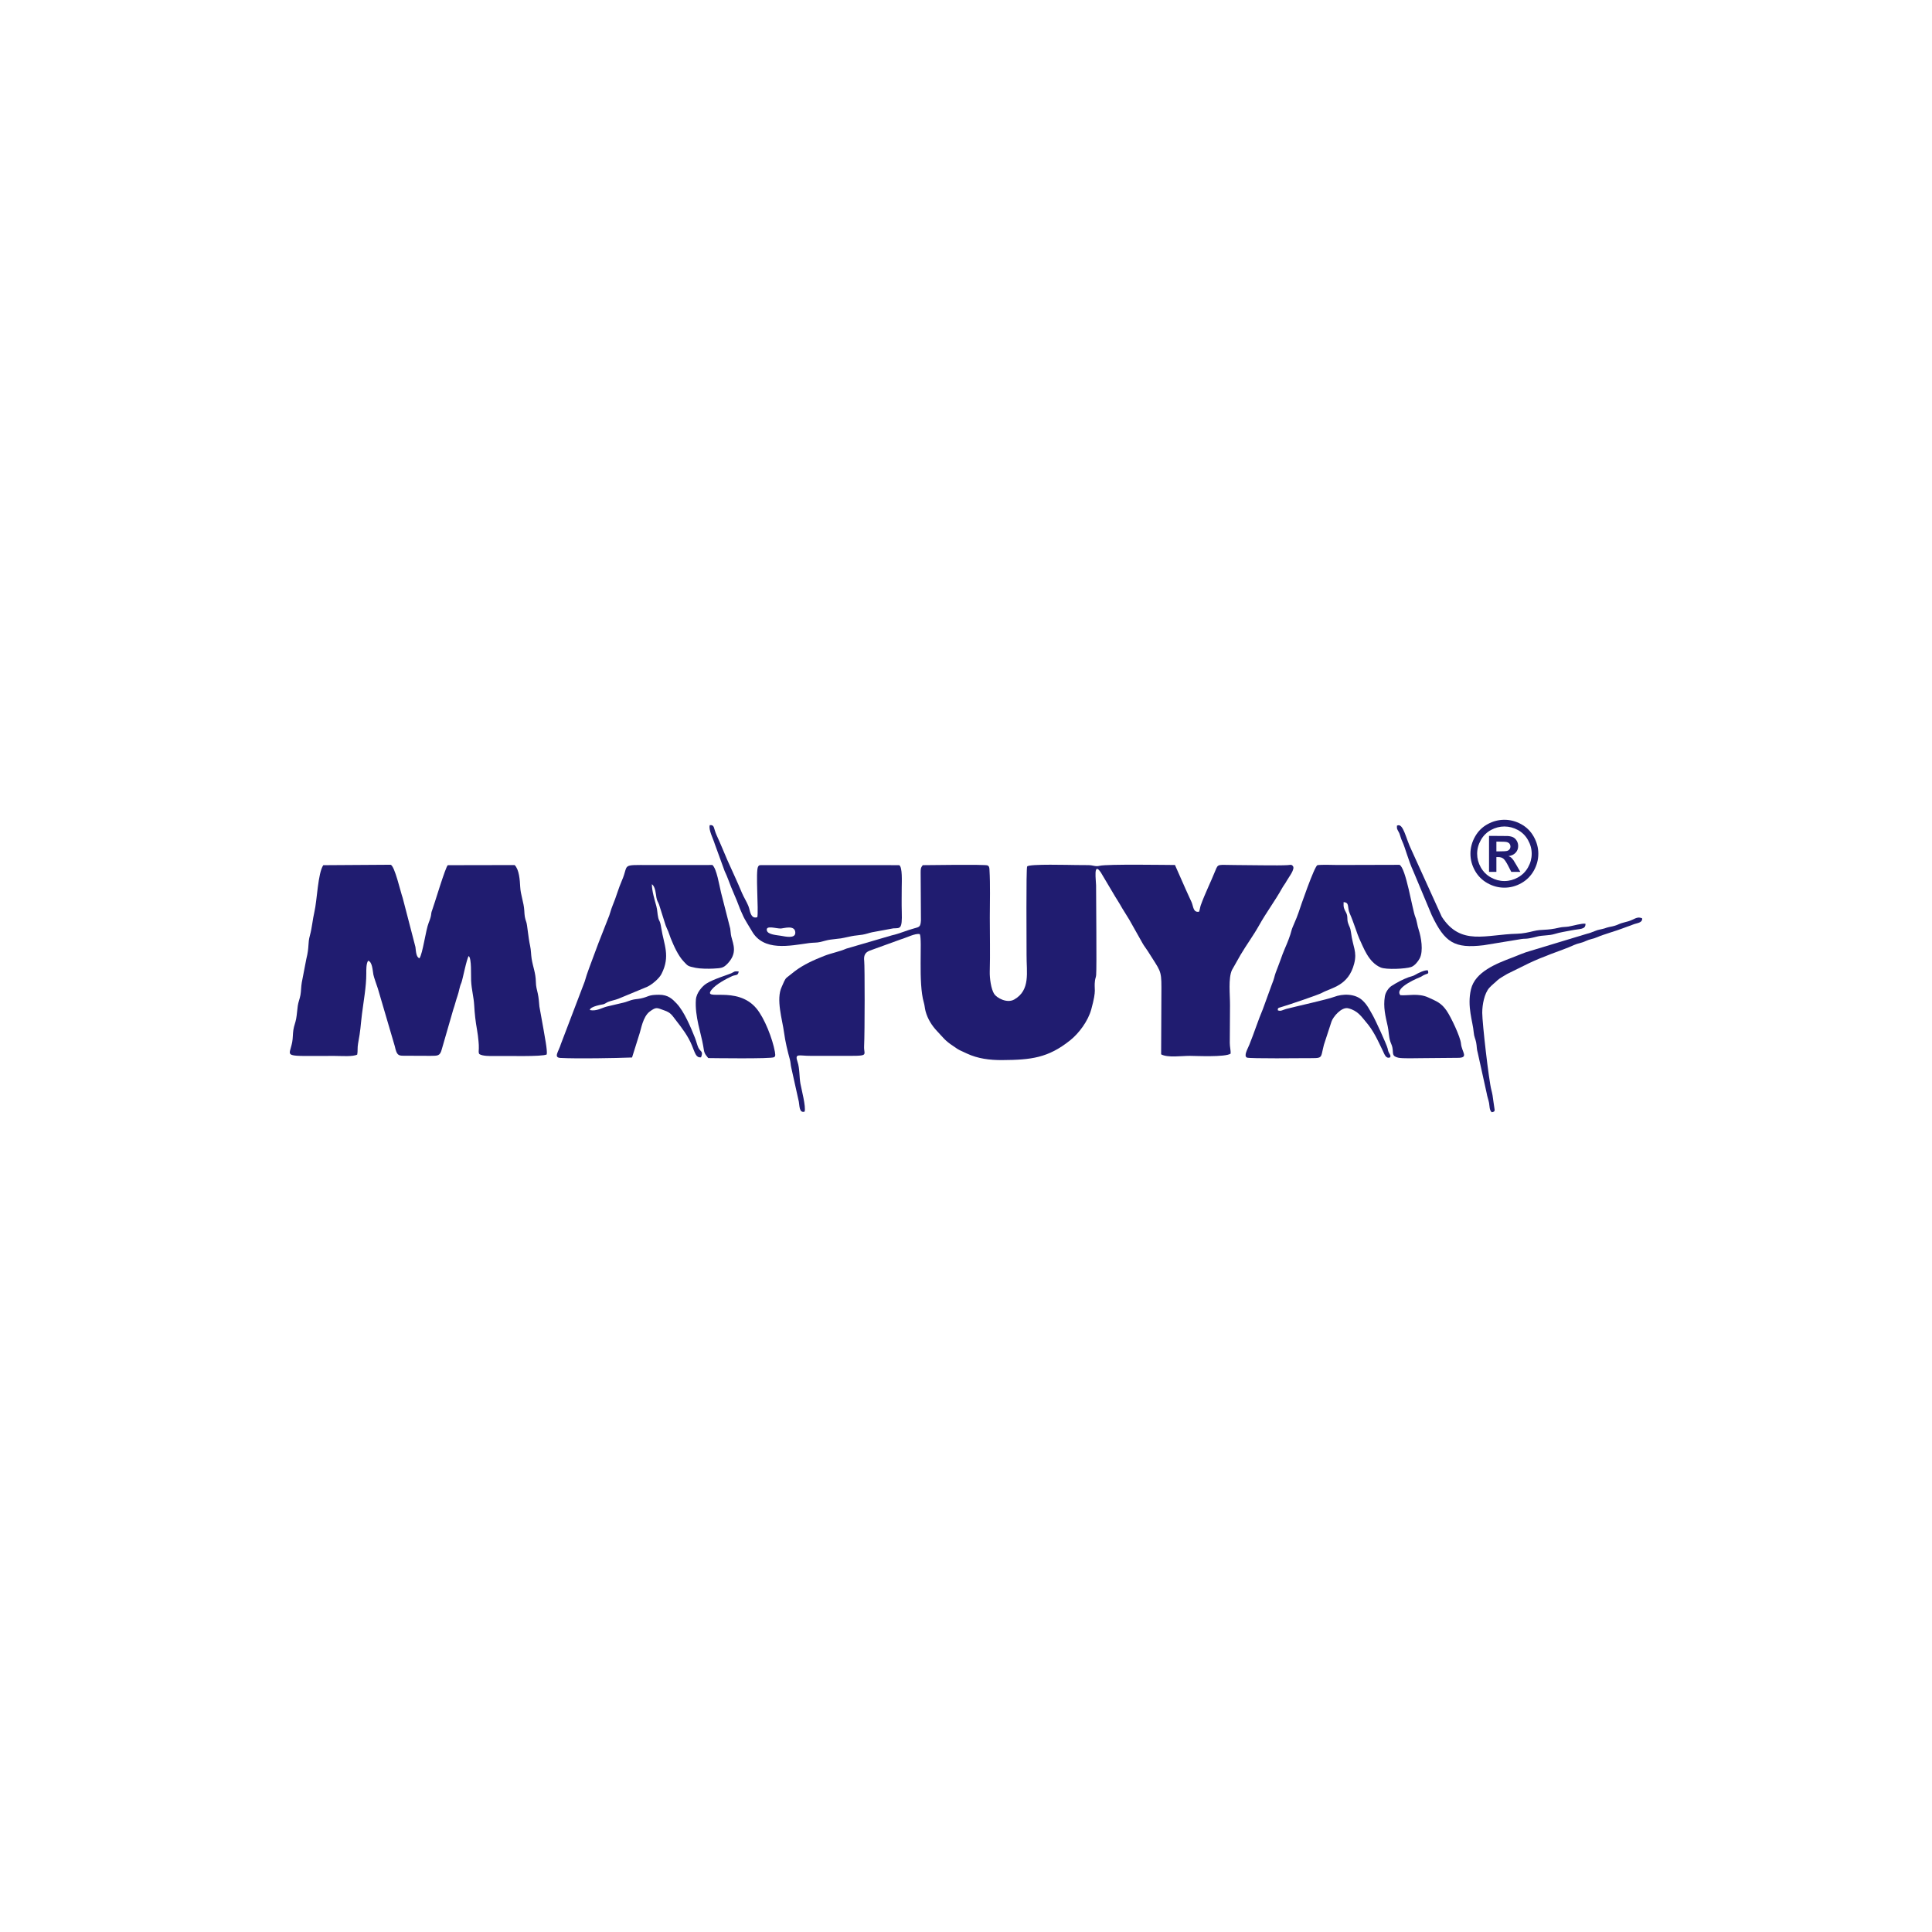 <?xml version="1.0" encoding="UTF-8"?>
<!-- Creator: CorelDRAW -->
<svg xmlns="http://www.w3.org/2000/svg" xmlns:xlink="http://www.w3.org/1999/xlink" xmlns:xodm="http://www.corel.com/coreldraw/odm/2003" xmlns:svg="http://www.w3.org/2000/svg" xml:space="preserve" width="42.333mm" height="42.333mm" version="1.1" style="shape-rendering:geometricPrecision; text-rendering:geometricPrecision; image-rendering:optimizeQuality; fill-rule:evenodd; clip-rule:evenodd" viewBox="0 0 4233.32 4233.32">
 <defs>
  <style type="text/css">
   <![CDATA[
    .fil0 {fill:none}
    .fil1 {fill:#201C70}
    .fil2 {fill:#201C70;fill-rule:nonzero}
   ]]>
  </style>
 </defs>
 <g id="Katman_x0020_1">
  <rect class="fil0" x="-0.02" y="-0.01" width="4233.33" height="4233.33"></rect>
  <g id="_2100602350272">
   <path class="fil1" d="M2401.68 1939.92c0.04,-9.99 -6.71,-54.35 10.79,-27.65l31.35 52.8c3.65,6.27 7.04,10.8 10.29,16.68 6.65,12.02 13.33,21.6 20.4,33.56l29.75 52.83c3.3,5.65 7.16,10.14 10.88,16.13 26.96,43.35 29.7,40.24 29.7,79.2l-0.62 146.74c14.38,7.9 44.02,3.33 62.75,3.34 12.42,0.01 78.06,3.32 89.54,-4.9 0.5,-6.45 -1.9,-14.95 -1.85,-23.66l0.49 -82.52c0.15,-22.59 -4.18,-59.12 4.31,-77.1l18.98 -33.48c12.46,-21.07 28.4,-42.72 40.53,-64.48 15.71,-28.17 34.9,-53.5 50.47,-81.55 3.24,-5.83 6.56,-9.42 9.85,-15.63 3.98,-7.5 19.62,-26.47 13.33,-32.9 -3.19,-3.6 -5.34,-2.09 -11.08,-1.71 -20.28,1.36 -87.67,-0.23 -115.55,-0.19 -37.59,0.05 -36.52,-3.78 -42.92,12.14 -10.26,25.54 -22.67,50.09 -32,75.99 -1.47,4.06 -2.22,10.83 -3.76,14.16 -13.11,2.13 -12.11,-11.1 -16.48,-21.16 -4.17,-9.61 -8.56,-17.87 -12.24,-26.76l-24.06 -54.45c-14.05,0.01 -148.69,-2.26 -164.87,1.71 -9.84,2.41 -13.62,-1.24 -24.7,-1.44 -9.01,-0.16 -18.03,-0.2 -27.04,-0.2 -12.65,0 -103.2,-2.8 -107.25,3.14 -2.64,3.88 -1.15,172.27 -1.32,194.39 -0.29,37.15 8.95,76.46 -26.85,97.05 -16.29,9.37 -38.74,-3.81 -44.06,-12.06 -6.89,-10.67 -10.14,-34.5 -9.73,-48.98 1.1,-38.97 0.11,-79.4 0.11,-118.53 0,-34.9 1.28,-70.11 -0.73,-104.98 -0.33,-5.7 -1.05,-7.25 -4.06,-9.13 -4.19,-2.62 -135.68,-0.61 -142.19,-0.58 -4.61,5.61 -4.57,8.94 -4.57,17.17l0.63 103.57c-0.9,13.82 -2.65,14.54 -14.33,17.61 -17.35,4.55 -31.7,11.5 -49.2,15.36l-99.85 29.15c-15.75,6.9 -32.41,9.58 -48.57,15.95 -22.61,8.91 -45.02,18.87 -64.17,33.36l-17.61 13.9c-5.04,3.89 -7.55,12.78 -11.23,20.4 -13.12,27.16 1.37,72.42 4.96,99.85 2.66,20.28 7.85,41.4 12.99,60.2 1.44,5.29 1.4,10.9 2.78,16.63l16.65 75.03c1.68,7.98 0.5,25.68 12.68,21.85 3.28,-10.61 -6.97,-49.26 -9.11,-61.02 -2.74,-15.07 -1.48,-33.59 -6.37,-47.95 -6.78,-19.91 3.35,-13.05 28.27,-13.26l63.01 0c69.95,0.24 53.47,0.81 54.58,-21.04 1.55,-30.61 1.5,-176.07 0.25,-186.35 -1.51,-12.55 1.89,-19.02 11.83,-23.03l68.2 -24.74c12.36,-3.53 32.05,-13.99 41.8,-11.49 5.85,13.18 -4.09,106.07 8.82,150.05 1.87,6.34 2.01,12.21 3.74,18.77 4.45,16.89 14.15,32.07 25.34,43.77 13.97,14.63 16.56,20.31 35.97,33.06 4.32,2.83 8.35,6.11 13.73,8.73 5.23,2.55 10.07,4.66 15.4,7.16 23.8,11.17 49.99,14.62 77.42,14.42 63.34,-0.45 100.48,-4.54 149.03,-43.34 19.33,-15.45 39.15,-42.05 46.24,-67.87 12.67,-46.13 5.37,-41.85 8.15,-63.23 0.59,-4.57 2.11,-7.1 2.51,-11.9 1.5,-18.33 -0.24,-167.89 -0.13,-196.59z"></path>
   <path class="fil1" d="M943.11 2313.52c15.81,-0.23 20.94,0.74 24.88,-14.26l25.21 -87.27c3.63,-10.2 5.65,-19.59 9.24,-29.77 3.71,-10.53 4.06,-18.83 8.52,-28.89 2.45,-5.52 11.82,-54.02 16.16,-58.52 6.52,5.74 4.56,41.72 5.17,54.09 0.99,19.97 5.74,35.78 6.73,53.52 1.04,18.62 2.92,35.84 6.2,53.82 1.56,8.6 2.55,17.2 3.37,26.1 0.45,4.86 0.72,9.78 0.59,14.66 -0.15,5.38 -1.08,10.11 1.24,12.71 6.93,4.41 22.15,4.36 32.22,4.15 26.65,-0.54 105.14,2.06 115.35,-3.41 1.88,-9.25 -5.26,-42.55 -6.94,-54.35l-9.13 -50.65c-0.88,-9.73 -1.43,-18.81 -3.48,-28.27 -2.14,-9.9 -4.06,-14.7 -4.27,-25.76 -0.39,-19.81 -6.43,-32.75 -9.26,-50.71 -1.46,-9.29 -1.24,-18.69 -3.33,-28.18 -4.2,-19.05 -6.07,-45.63 -8.23,-51.7 -3.51,-9.89 -3.92,-14.11 -4.53,-25.43 -0.98,-18.02 -8.1,-34.43 -8.98,-52.43 -0.71,-14.7 -2.31,-37.92 -12.2,-47.49l-146.32 0.27c-4.67,1.79 -30.58,89.15 -34.49,98.9 -3.63,9.06 0.2,8.19 -7.43,27.04 -6.66,16.44 -13.03,67.9 -20.3,78.04 -7.34,-2.28 -7.65,-15.52 -8.84,-24.81l-27.85 -107.28c-5.08,-14.42 -17.47,-69.79 -26.32,-72.83l-147.73 0.96c-11.91,17.54 -13.49,76.7 -19.43,102.14 -3.96,16.91 -5.3,35.35 -9.79,51.44 -5.25,18.81 -0.96,24.13 -8.01,52.25l-9.94 51.61c-1.55,8.94 -1.32,18.47 -2.86,27.06 -1.59,8.79 -4.69,15.22 -5.91,23.91 -1.32,9.42 -1.82,18.92 -3.5,28.19 -1.55,8.56 -4.67,15.12 -6.06,24.13 -1.42,9.11 -0.94,18.36 -2.61,27.07 -6.63,34.71 -25.55,30.01 92.81,30.12 15.42,0.02 40.13,2.09 49.65,-2.93 1.5,-7.4 0.16,-14.89 1.86,-24.01 5.99,-32.25 4.87,-34.67 8.56,-64.73 3.37,-27.39 9.58,-60.42 9.47,-88.56 -0.04,-8.95 -0.28,-21.94 3.98,-28.32 9.21,2.24 9.78,20.78 11.57,30.51 1.05,5.7 7.46,23.3 9.78,30.38l37.14 126.47c4.15,18.63 7.01,20.92 19.47,20.78l58.57 0.24z"></path>
   <path class="fil1" d="M2799.81 2213.65c-0.22,-5.36 1.43,-5.17 6.38,-6.62 14.71,-4.27 82.23,-26.99 90.36,-31.51 20.8,-11.58 58.15,-14.92 70.71,-64.26 6.72,-26.38 -2.87,-35.84 -7.02,-68.12 -1.51,-11.74 -3.77,-11.92 -6.52,-20.87 -2.84,-9.25 0.28,-14.2 -4.25,-22.64 -4.57,-8.54 -5.95,-10.94 -5.46,-22.89 13.72,0.78 7.41,11.3 13.6,25.05 8.23,18.29 16.88,46.81 20.61,54.5 9.27,19.13 19.88,52.2 47.25,63.67 12.23,5.13 54.64,3.01 66.5,-1.06 7.61,-2.62 15.16,-12 18.76,-18.8 8.62,-16.23 3.11,-47.25 -2.21,-63.07 -3.29,-9.79 -3.58,-18.72 -7.56,-28.42 -6.22,-15.11 -20.5,-107.67 -34.5,-113.63l-135.42 0.36c-11.77,-0.07 -33.88,-1.08 -44.44,0.38 -6.77,3.1 -37.24,91.27 -41.33,103.98 -4.36,13.57 -13.63,31.86 -15.27,38.74 -2.82,11.83 -9.65,28.59 -14.48,39.54 -3.24,7.36 -7.26,18.15 -9.99,26.05 -3.4,9.86 -7.05,18.24 -10.27,27.22 -3.69,10.27 -1.95,9.83 -8.92,27.07l-19.2 52.83c-10.28,24.09 -19.2,52.49 -29.73,78.27 -3.76,9.2 -12.74,24.24 -5.21,27.93 5.18,2.55 124.89,1.28 129.83,1.25 38.42,-0.25 30.63,2.61 38.87,-29.27l16.62 -50.86c3.43,-10.32 21.86,-32.77 36.8,-29.13 21.09,5.13 29.56,19.36 38.15,29.23 17.56,20.17 26.31,40.95 37.24,63.3 3.86,7.89 6.72,18.42 15.81,15.2 3.32,-2.93 -1.09,-8.42 -1.74,-9.64 -2.21,-4.2 -2.36,-6.03 -3.32,-10.25 -1.88,-8.21 -27.42,-63.79 -33.09,-73.42 -7.29,-12.38 -10.8,-20.94 -21.39,-31.18 -16.95,-16.39 -44.97,-15.02 -62.47,-8.3 -14.8,5.68 -82.76,20.61 -105.4,26.54 -6.52,1.7 -12.12,6.01 -18.3,2.83z"></path>
   <path class="fil1" d="M1292.44 2213.23c0.14,-8.26 29.01,-12.52 29.61,-12.7 3.97,-1.16 6.43,-3.46 10.01,-5.01 6.28,-2.73 15.75,-4.24 22.94,-7.12l63.66 -26.44c10.48,-5.05 25.58,-17.74 30.75,-27.85 20.04,-39.19 5.21,-64.37 -0.35,-100.06 -2.88,-18.5 -4.61,-14.22 -6.74,-23.16 -2.04,-8.55 -1.74,-16.52 -4.18,-25.53 -3.78,-13.93 -9.61,-32.24 -9.78,-47.86 7.86,4.91 8.88,23.04 9.93,28.87 1.57,8.6 3.09,8.44 5.75,15.44l14.47 45.7c2.04,5.67 3.74,8.57 5.88,13.71 1.84,4.4 3.33,9.91 5.16,14.41 7.53,18.6 16.71,38.63 28.47,51.06 9.6,10.14 8.53,10.28 26.4,14.01 9.61,2 28.27,2.21 38.32,1.65 17.49,-0.97 21.97,-1.1 30.99,-10.43 22.69,-23.5 13.09,-41.93 8.64,-60 -1.36,-5.54 -1.32,-11.32 -2.31,-17.34l-20.14 -78.88c-3.98,-16.3 -9.41,-51.66 -18.85,-60.38l-136.36 0.1c-65.98,-0.25 -46.12,-2.24 -61.9,33.64 -8,18.19 -12.51,36.22 -20.33,54.72 -4.16,9.86 -6.16,20.3 -10.1,28.92l-21.12 53.85c-3.53,9.08 -6.95,18.2 -10.18,27.3 -6.66,18.72 -14.48,37.14 -19.87,56.76l-52.11 136.78c-5.07,16.87 -16.89,29.83 -1.05,30.7 35.13,1.91 120.19,0.51 156.89,-0.97l16.82 -53.6c2.61,-6.91 6.76,-35.77 21.93,-47.06 14.77,-11 16,-8.01 31.71,-2.59 14.31,4.94 16.53,9.95 25.26,21.17 13.44,17.26 27.07,34.94 35.57,55.88 7.36,18.12 8.95,26.78 19.83,25.91 5.8,-14.28 -1.79,-12.06 -6,-21.6 -2.71,-6.12 -4.4,-14.03 -7.27,-21.23 -9.09,-22.78 -23.59,-57.76 -40.29,-75.3 -9.01,-9.47 -18.19,-19.04 -38.28,-19.04 -24.75,0 -22.03,4.34 -40.28,8.15 -7.13,1.49 -12.87,1.3 -20.37,3.45 -5.94,1.7 -10.96,4.19 -16.77,5.49l-37.61 8.88c-10.62,2.79 -21.93,10.52 -36.75,7.6z"></path>
   <path class="fil1" d="M1680.31 2038.94c-3.01,-12.54 20.92,-3.86 31.03,-4.42 5.73,-0.32 30.94,-8.51 31.31,8.97 0.29,13.99 -22.03,8.54 -31.28,7 -9.28,-1.54 -28.89,-2.56 -31.06,-11.55zm-98.06 -181.48c-3.55,-8.53 -7.89,-18.33 -11.92,-27.13 -7.47,-16.36 -3.89,-23.03 -15.03,-22.39 -3.49,9.76 7.62,30.15 10.91,41.44l21.62 59.4c2.89,6.31 5.68,12.31 8.05,19 7.02,19.83 18.45,43.75 23.7,58.77 2.65,7.56 5.12,11.81 8.08,18.96 3.97,9.64 14.56,25.33 19.63,34.37 25.6,45.55 83.3,32.36 125.7,26.53 8.58,-1.18 16.57,-0.46 24.67,-2.38 7.27,-1.73 14.35,-4.16 21.89,-5.14 32.77,-4.26 12.76,-0.44 46.47,-7.59 7.06,-1.5 16.09,-1.93 23.87,-3.26 8.79,-1.51 14.41,-3.99 21.21,-5.34l46.19 -8.49c14.94,-0.96 19.84,3.3 18.64,-35.78 -0.56,-17.9 -0.15,-36.08 -0.11,-54.01 0.03,-11.4 1.9,-45.04 -5.64,-48.73l-303.56 -0.11c-5.24,0.95 -3.19,0.68 -5.51,3.42 -5.94,9 1.51,97.49 -1.74,110.7 -12.82,3.96 -15.24,-9.21 -17.92,-19.51 -2.14,-8.19 -8.34,-18.5 -12.37,-26.51 -4.34,-8.62 -8.14,-18.93 -11.93,-27.16 -4,-8.68 -7.62,-17.39 -11.61,-25.84 -8.28,-17.49 -15.82,-35.21 -23.29,-53.22z"></path>
   <path class="fil1" d="M1696.1 2316.48c1.55,-1.75 3.79,-0.86 1.8,-11.93 -5.05,-28.03 -22.49,-73.35 -40.38,-94.81 -43.34,-52.03 -120.65,-13.77 -97.74,-41.73 9.27,-11.31 30.85,-22.99 44.22,-29.07 7.98,-3.62 13.25,-0.16 14.61,-10.4 -10.75,-0.81 -8.88,0.66 -16.39,4.12 -6.5,2.98 -39.92,12.99 -54.96,22.86 -8.41,5.52 -21.35,19.8 -22.44,34.84 -2.65,36.49 11.55,74.51 16,101.33 2.46,14.91 1.84,15.75 11.01,26.73 5.17,0.01 138.88,2.08 144.27,-1.94z"></path>
   <path class="fil1" d="M3068.41 2180.58c-14.74,-17.12 44.73,-40.07 44.98,-40.23 15.71,-10.33 17.69,-3.4 15.36,-14.08 -6.61,-1.56 -22.62,6.5 -28.34,9.99 -4.55,2.78 -9.21,3.24 -14.29,5.14 -13.18,4.93 -25.32,11.46 -36.82,18.79 -6.76,4.29 -13.37,14.03 -14.82,22.84 -3.93,23.92 1.32,43.65 6.25,65.82 2.32,10.45 2.16,21.64 5.32,32.17 1.61,5.32 3.85,8.68 4.96,14.48 2.45,12.79 -2.11,18.45 12.61,22.04 8.95,2.19 38.82,1.07 50.49,1.06l79.51 -0.71c25.96,0.25 9.2,-12.46 7.62,-31.4 -1.2,-14.23 -21.77,-57.92 -31.59,-72.08 -11.89,-17.12 -21.72,-20.36 -40.15,-28.87 -21.82,-10.06 -45.62,-3.37 -61.09,-4.96z"></path>
   <path class="fil1" d="M3247.84 2218.98c-0.06,-17.24 4.61,-42.53 15.62,-54.63 6.17,-6.77 11.65,-10.46 17.93,-16.64 3.81,-3.75 15.87,-10.39 20.93,-13.54l47.19 -23.27c15.22,-7.25 32.05,-14.14 48.63,-20.41 17.35,-6.55 34.45,-12.36 50.78,-19.78 9.24,-4.19 15.94,-4.04 25.8,-8.81 8.23,-3.98 17.42,-4.89 25.7,-8.66 11.21,-5.1 43.21,-14.37 52.42,-18.09 8.79,-3.55 17.12,-5.89 25.25,-9.28 8.67,-3.62 20.78,-3.25 20.21,-13.55 -8.12,-3.88 -13.73,-0.61 -20.64,2.59 -7.39,3.42 -11.59,4.43 -20.33,6.64 -13.11,3.33 -11.6,6.13 -30.93,9.6 -4.62,0.84 -6.17,1.78 -10.39,3.08 -8,2.47 -13.58,2.49 -21.19,5.81 -6.93,3.02 -12.14,4.65 -20.15,6.79l-122.13 36.96c-11.33,2.92 -28.15,10.3 -39.43,14.6 -33.99,12.96 -80.73,30.8 -89.9,69.12 -9.12,38.11 4.22,71.23 6,95.02 0.67,8.98 3.87,14 5.32,21.73 1.82,9.74 0.66,12.88 3.7,23.6l19.26 87.27c1.25,7.85 3.79,13.77 5.32,21.7 1.27,6.57 0.49,15.56 5.81,20.24 7.47,-1.19 6.88,-3.13 5.61,-10.71 -0.73,-4.32 -1.42,-8.52 -1.93,-13.13 -1.05,-9.32 -2.24,-16.73 -4.51,-25.21 -5.46,-20.34 -19.87,-145.46 -19.95,-169.04z"></path>
   <path class="fil1" d="M3324.19 2045.98c-68.4,1.51 -123.26,27.34 -164.99,-37.12l-66.51 -146.51c-12.22,-24.58 -17.41,-57.87 -30.24,-53.81 -0.86,1.58 -1.8,-2.68 -1.55,5.29 0.13,3.95 4.04,8.63 5.69,13.05 2.27,6.08 2.92,10.28 5.9,16.55 6.55,13.77 12.89,40.58 24.37,65.68l40.3 96.16c28.58,59.89 49.54,73.56 113.79,65.89l77.56 -12.73c17,-3.28 11.26,1.07 38.88,-6.11 13.51,-3.51 26.21,-1.83 39.11,-5.84 12.42,-3.85 23.51,-5.21 37.14,-7.95 18.34,-3.67 30.89,-1.37 30.41,-14.46 -7.72,-1.39 -27.43,4.64 -37.17,6.19 -6.89,1.09 -13.15,0.66 -19.82,2.26 -29.16,6.97 -37.46,2.89 -57,7.7 -11.11,2.74 -23.38,5.48 -35.87,5.76z"></path>
   <path class="fil2" d="M3296.33 1796.26c12.77,0 25,3.18 36.7,9.58 11.73,6.36 20.95,15.51 27.64,27.41 6.7,11.9 10.05,24.36 10.05,37.39 0,12.96 -3.28,25.29 -9.85,37.06 -6.6,11.73 -15.74,20.88 -27.48,27.48 -11.77,6.56 -24.1,9.84 -37.06,9.84 -12.96,0 -25.29,-3.28 -37.05,-9.84 -11.74,-6.6 -20.89,-15.75 -27.48,-27.48 -6.57,-11.77 -9.85,-24.1 -9.85,-37.06 0,-13.03 3.35,-25.49 10.05,-37.39 6.69,-11.9 15.91,-21.05 27.64,-27.41 11.7,-6.4 23.93,-9.58 36.69,-9.58zm0.07 14.71c-10.24,0 -20.05,2.56 -29.44,7.66 -9.38,5.11 -16.77,12.43 -22.17,22.01 -5.4,9.55 -8.12,19.59 -8.12,30.03 0,10.41 2.65,20.36 7.92,29.77 5.27,9.44 12.63,16.8 22.08,22.11 9.44,5.3 19.35,7.95 29.73,7.95 10.41,0 20.32,-2.65 29.73,-7.95 9.45,-5.31 16.81,-12.67 22.11,-22.11 5.31,-9.41 7.96,-19.36 7.96,-29.77 0,-10.44 -2.72,-20.48 -8.12,-30.03 -5.4,-9.58 -12.8,-16.9 -22.21,-22.01 -9.45,-5.1 -19.26,-7.66 -29.47,-7.66zm-33.68 99.45l0 -78.76 15.98 0c14.98,0 23.4,0.06 25.19,0.2 5.3,0.43 9.41,1.49 12.37,3.15 2.91,1.62 5.36,4.14 7.35,7.55 1.96,3.38 2.95,7.16 2.95,11.27 0,5.71 -1.85,10.54 -5.56,14.59 -3.72,4.04 -8.92,6.53 -15.62,7.52 2.39,0.9 4.25,1.89 5.54,2.95 1.29,1.06 3.08,3.09 5.34,6.03 0.59,0.8 2.52,3.98 5.83,9.62l9.25 15.88 -19.89 0 -6.53 -12.83c-4.41,-8.59 -8.06,-14.02 -10.94,-16.25 -2.92,-2.22 -6.56,-3.34 -11,-3.34l-4.15 0 0 32.42 -16.11 0zm16.11 -44.95l6.47 0c9.21,0 14.95,-0.37 17.17,-1.06 2.22,-0.7 3.97,-1.92 5.27,-3.68 1.29,-1.76 1.92,-3.75 1.92,-6 0,-2.16 -0.63,-4.11 -1.89,-5.8 -1.26,-1.69 -3.05,-2.92 -5.37,-3.65 -2.32,-0.73 -8.02,-1.09 -17.1,-1.09l-6.47 0 0 21.28z"></path>
  </g>
 </g>
</svg>
